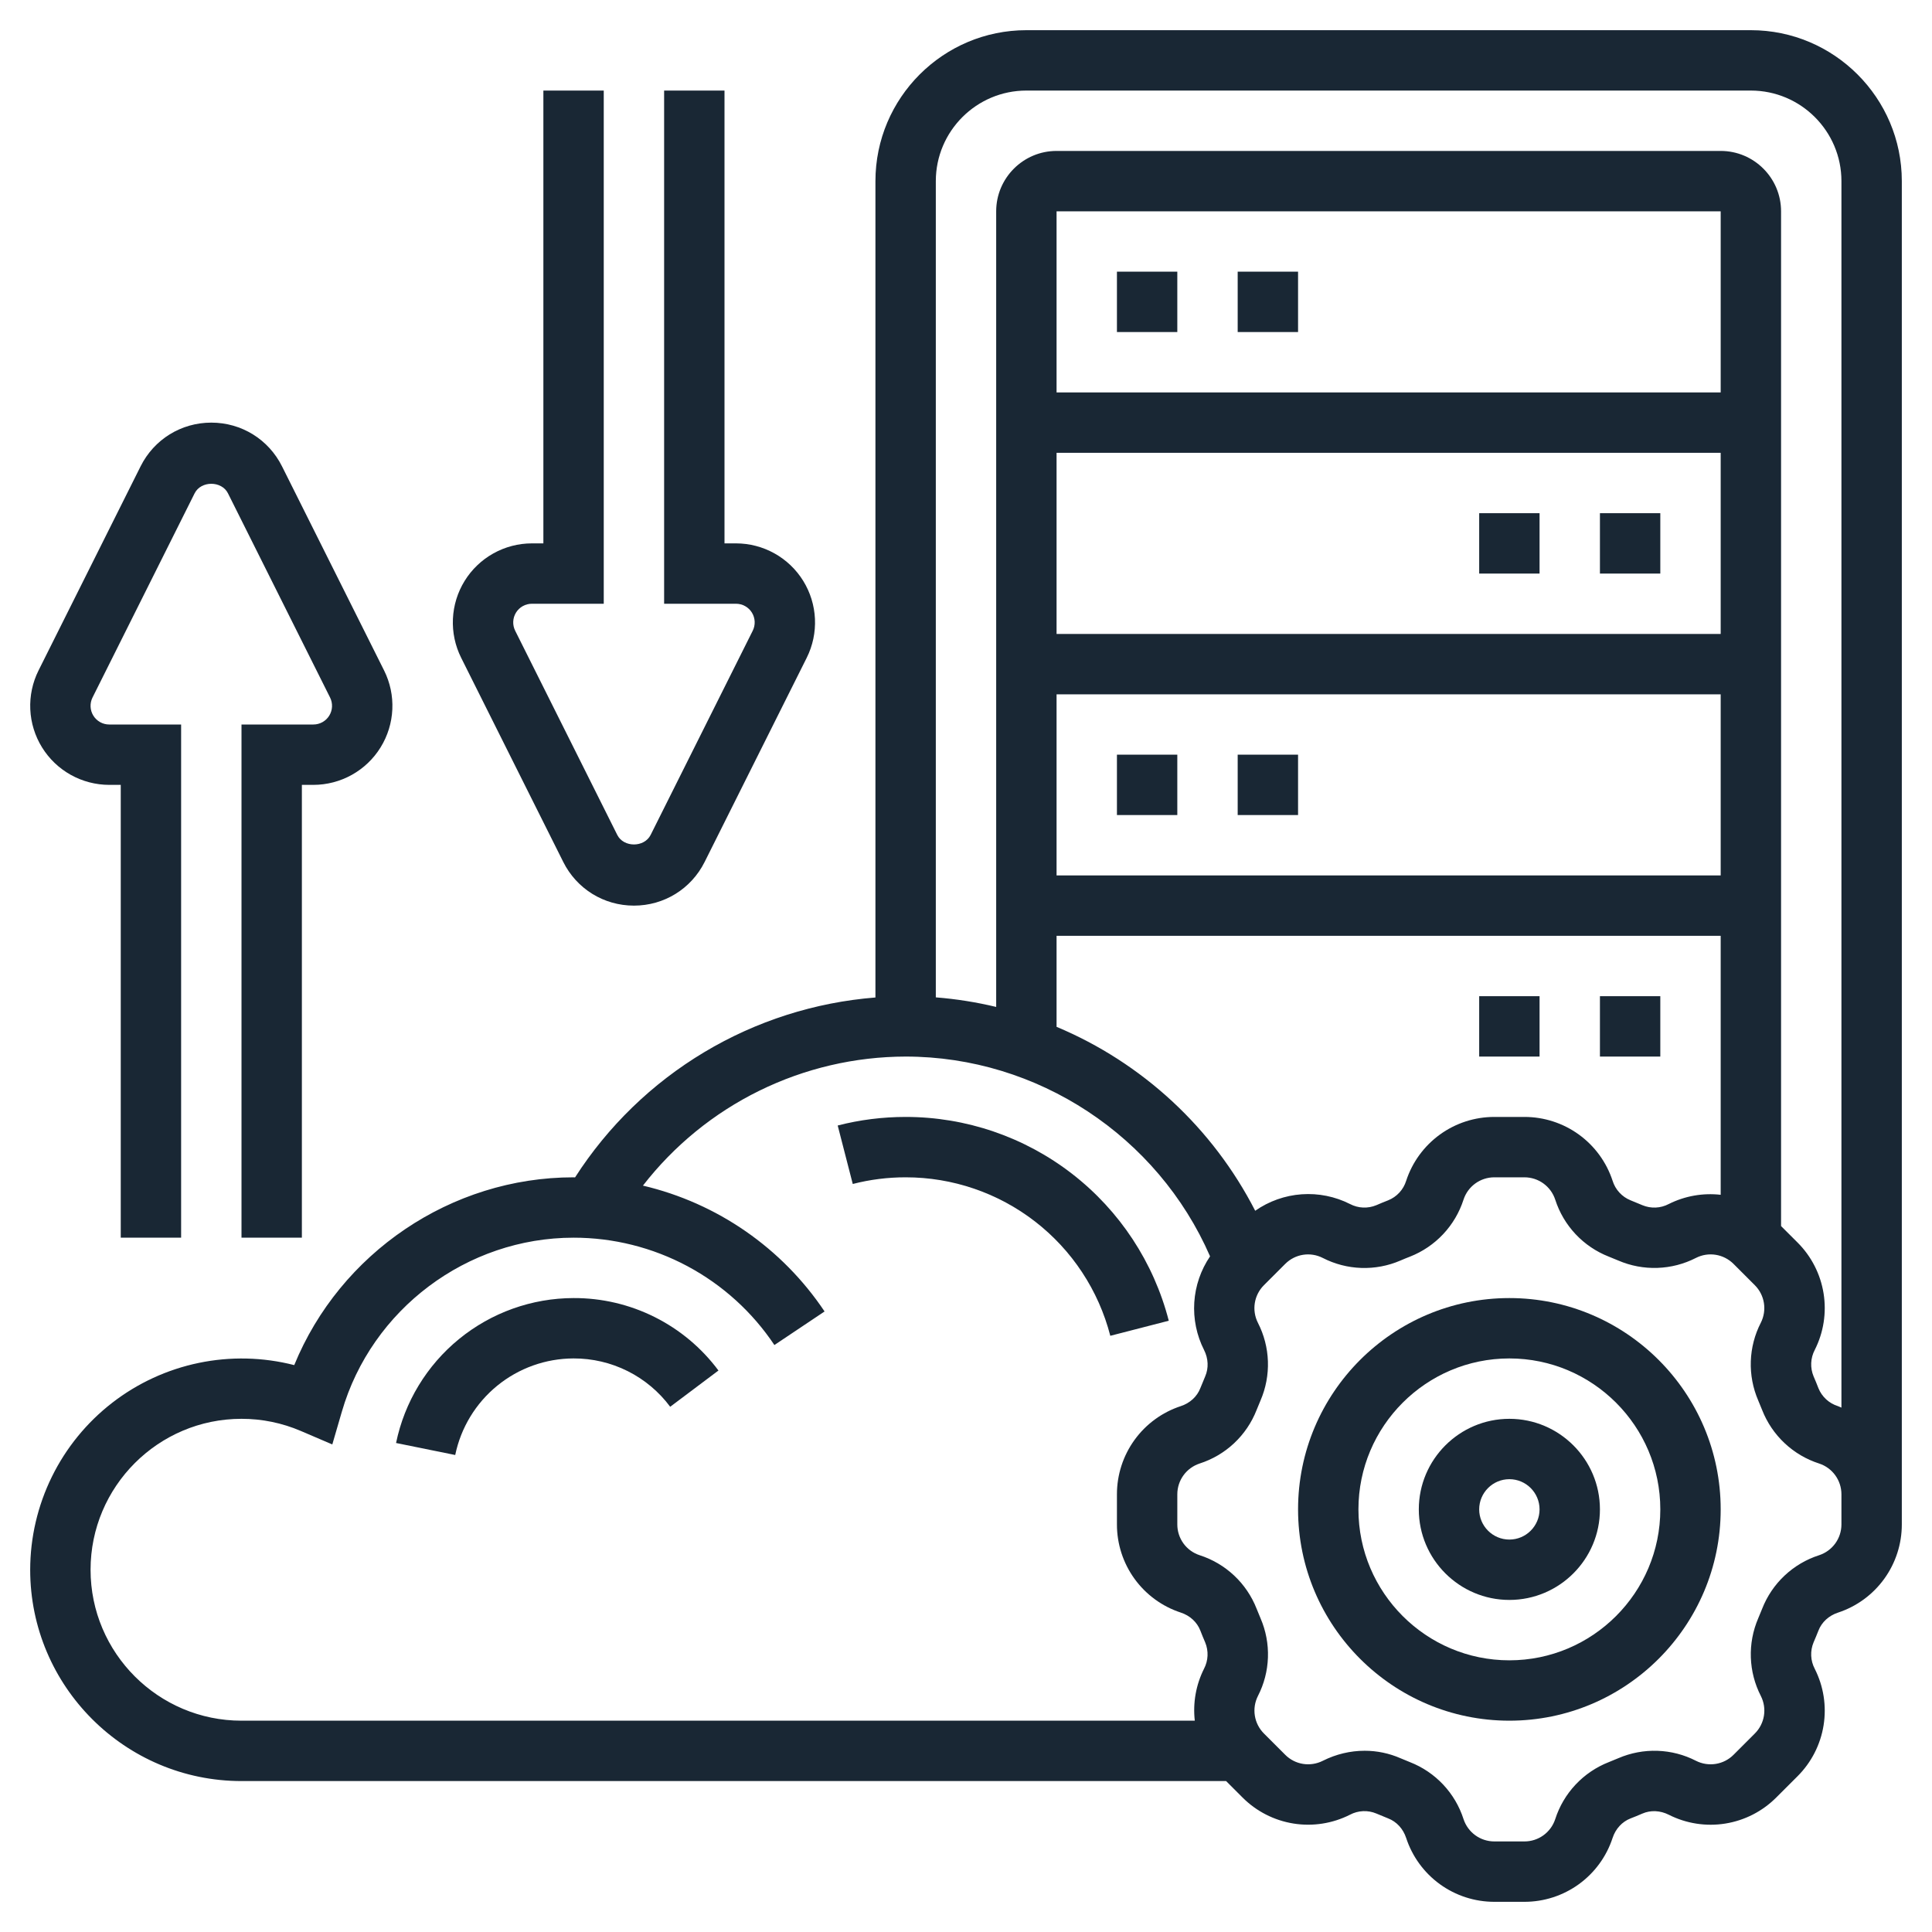 <svg width="260" height="260" viewBox="0 0 260 260" fill="none" xmlns="http://www.w3.org/2000/svg">
<path d="M203.125 174.688C187.444 174.688 174.688 187.444 174.688 203.125C174.688 218.806 187.444 231.562 203.125 231.562C218.806 231.562 231.562 218.806 231.562 203.125C231.562 187.444 218.806 174.688 203.125 174.688ZM203.125 223.438C191.925 223.438 182.812 214.325 182.812 203.125C182.812 191.925 191.925 182.812 203.125 182.812C214.325 182.812 223.438 191.925 223.438 203.125C223.438 214.325 214.325 223.438 203.125 223.438Z" fill="#192734"/>
<path d="M203.125 190.938C196.406 190.938 190.937 196.406 190.937 203.125C190.937 209.844 196.406 215.312 203.125 215.312C209.844 215.312 215.312 209.844 215.312 203.125C215.312 196.406 209.844 190.938 203.125 190.938ZM203.125 207.188C200.886 207.188 199.062 205.363 199.062 203.125C199.062 200.887 200.886 199.062 203.125 199.062C205.363 199.062 207.187 200.887 207.187 203.125C207.187 205.363 205.363 207.188 203.125 207.188ZM14.698 105.625H16.25V166.562H24.375V97.5H14.698C14.27 97.5 13.85 97.391 13.476 97.183C13.102 96.974 12.788 96.674 12.563 96.31C12.338 95.946 12.209 95.531 12.19 95.104C12.17 94.676 12.26 94.251 12.451 93.868L26.191 66.389C27.048 64.679 29.827 64.679 30.68 66.389L44.419 93.868C44.61 94.251 44.7 94.675 44.681 95.103C44.662 95.53 44.534 95.945 44.309 96.308C44.085 96.672 43.771 96.972 43.398 97.181C43.025 97.39 42.604 97.499 42.177 97.5H32.5V166.562H40.625V105.625H42.177C43.989 105.623 45.771 105.158 47.353 104.275C48.936 103.392 50.267 102.119 51.219 100.577C52.172 99.036 52.716 97.276 52.798 95.466C52.881 93.656 52.5 91.854 51.691 90.232L37.952 62.758C36.14 59.13 32.496 56.875 28.437 56.875C24.379 56.875 20.735 59.13 18.923 62.753L5.184 90.232C4.375 91.854 3.994 93.656 4.076 95.466C4.159 97.276 4.702 99.036 5.655 100.577C6.608 102.119 7.939 103.392 9.521 104.275C11.104 105.158 12.886 105.623 14.698 105.625ZM75.798 115.993C77.61 119.62 81.254 121.875 85.312 121.875C89.371 121.875 93.015 119.62 94.827 115.997L108.566 88.518C109.375 86.896 109.756 85.094 109.673 83.284C109.591 81.474 109.047 79.714 108.094 78.172C107.142 76.631 105.811 75.358 104.228 74.475C102.646 73.591 100.864 73.127 99.052 73.125H97.5V12.188H89.375V81.25H99.052C99.48 81.25 99.9 81.359 100.274 81.567C100.648 81.776 100.962 82.076 101.187 82.44C101.412 82.804 101.541 83.219 101.56 83.646C101.579 84.074 101.489 84.499 101.298 84.882L87.559 112.361C86.702 114.071 83.923 114.071 83.07 112.361L69.331 84.882C69.14 84.499 69.049 84.075 69.069 83.647C69.088 83.22 69.216 82.805 69.441 82.442C69.665 82.078 69.979 81.778 70.352 81.569C70.725 81.36 71.145 81.251 71.573 81.25H81.25V12.188H73.125V73.125H71.573C69.761 73.127 67.979 73.591 66.396 74.475C64.814 75.358 63.483 76.631 62.53 78.172C61.578 79.714 61.034 81.474 60.952 83.284C60.869 85.094 61.25 86.896 62.059 88.518L75.798 115.993Z" fill="#192734"/>
<path d="M235.625 4.062H138.125C126.925 4.062 117.812 13.175 117.812 24.375V134.237C109.664 134.883 101.774 137.404 94.761 141.605C87.748 145.805 81.802 151.57 77.387 158.45C77.322 158.45 77.257 158.438 77.188 158.438C60.669 158.438 45.768 168.638 39.597 183.71C35.396 182.634 31.004 182.532 26.757 183.412C22.51 184.292 18.52 186.13 15.092 188.787C11.664 191.444 8.889 194.848 6.977 198.742C5.065 202.635 4.069 206.913 4.062 211.25C4.062 226.931 16.819 239.688 32.5 239.688H165.003L167.212 241.897C169.071 243.76 171.471 244.987 174.07 245.403C176.668 245.819 179.332 245.403 181.679 244.213C182.222 243.926 182.823 243.763 183.437 243.736C184.051 243.709 184.663 243.82 185.23 244.059C185.754 244.286 186.286 244.506 186.814 244.713C187.952 245.152 188.833 246.114 189.235 247.345C190.054 249.846 191.643 252.024 193.774 253.567C195.905 255.111 198.47 255.94 201.102 255.938H205.148C207.78 255.94 210.345 255.11 212.477 253.566C214.608 252.022 216.197 249.843 217.015 247.341C217.417 246.114 218.298 245.156 219.428 244.717C219.964 244.51 220.496 244.294 221.024 244.063C222.129 243.579 223.425 243.64 224.571 244.217C226.918 245.407 229.582 245.824 232.18 245.408C234.779 244.992 237.179 243.765 239.038 241.902L241.902 239.042C243.766 237.184 244.994 234.783 245.41 232.185C245.826 229.586 245.409 226.922 244.217 224.575C243.932 224.031 243.77 223.431 243.743 222.817C243.717 222.203 243.826 221.591 244.063 221.024C244.29 220.5 244.51 219.968 244.717 219.44C245.156 218.302 246.118 217.421 247.349 217.019C249.85 216.198 252.026 214.608 253.569 212.476C255.111 210.344 255.94 207.78 255.938 205.148V24.375C255.938 13.175 246.825 4.062 235.625 4.062ZM138.125 12.188H235.625C242.344 12.188 247.812 17.656 247.812 24.375V189.43C247.65 189.369 247.504 189.288 247.341 189.231C246.752 189.048 246.212 188.737 245.758 188.32C245.304 187.902 244.948 187.39 244.717 186.818C244.511 186.281 244.293 185.749 244.063 185.222C243.827 184.655 243.719 184.044 243.745 183.431C243.772 182.818 243.933 182.219 244.217 181.675C245.409 179.328 245.826 176.664 245.41 174.065C244.994 171.467 243.766 169.066 241.902 167.208L239.688 164.998V28.438C239.688 23.957 236.043 20.312 231.562 20.312H142.188C137.707 20.312 134.062 23.957 134.062 28.438V135.509C131.392 134.868 128.675 134.437 125.938 134.221V24.375C125.938 17.656 131.406 12.188 138.125 12.188ZM168.919 162.939C163.204 151.796 153.736 143.029 142.188 138.186V125.938H231.562V160.79C229.161 160.517 226.731 160.949 224.571 162.033C224.027 162.319 223.427 162.482 222.813 162.508C222.199 162.535 221.587 162.425 221.02 162.187C220.496 161.96 219.968 161.742 219.436 161.533C218.862 161.302 218.347 160.945 217.929 160.49C217.51 160.034 217.198 159.492 217.015 158.901C216.195 156.4 214.606 154.223 212.475 152.681C210.344 151.138 207.779 150.309 205.148 150.312H201.102C198.47 150.31 195.905 151.14 193.773 152.684C191.642 154.228 190.053 156.407 189.235 158.909C189.052 159.499 188.74 160.04 188.321 160.494C187.902 160.948 187.387 161.303 186.814 161.533C186.282 161.74 185.754 161.956 185.226 162.187C184.66 162.424 184.048 162.533 183.435 162.506C182.822 162.48 182.222 162.318 181.679 162.033C179.669 161.015 177.421 160.562 175.174 160.722C172.927 160.881 170.765 161.648 168.919 162.939ZM231.562 52.812H142.188V28.438H231.562V52.812ZM142.188 60.938H231.562V85.312H142.188V60.938ZM142.188 93.438H231.562V117.812H142.188V93.438ZM12.188 211.25C12.188 200.05 21.3 190.938 32.5 190.938C35.25 190.934 37.972 191.493 40.499 192.579L44.72 194.387L46.004 189.979C50.009 176.191 62.835 166.562 77.188 166.562C82.534 166.56 87.797 167.877 92.512 170.397C97.227 172.918 101.247 176.562 104.215 181.009L110.967 176.491C105.256 167.956 96.521 161.904 86.523 159.555C90.706 154.161 96.064 149.792 102.191 146.783C108.317 143.773 115.049 142.201 121.875 142.188C139.64 142.188 155.805 152.908 162.845 169.073C161.597 170.91 160.864 173.048 160.722 175.264C160.58 177.48 161.034 179.694 162.037 181.675C162.618 182.821 162.671 184.113 162.191 185.226C161.964 185.75 161.744 186.282 161.537 186.81C161.098 187.948 160.136 188.829 158.905 189.231C156.404 190.051 154.226 191.641 152.683 193.773C151.14 195.905 150.31 198.47 150.312 201.102V205.148C150.31 207.78 151.14 210.345 152.684 212.477C154.228 214.608 156.407 216.197 158.909 217.015C160.136 217.417 161.094 218.298 161.533 219.428C161.74 219.964 161.956 220.496 162.187 221.024C162.423 221.591 162.531 222.202 162.505 222.815C162.478 223.428 162.317 224.027 162.033 224.571C160.948 226.731 160.516 229.161 160.79 231.562H32.5C21.3 231.562 12.188 222.45 12.188 211.25ZM247.812 205.148C247.812 207.037 246.606 208.703 244.806 209.296C243.075 209.852 241.489 210.787 240.164 212.032C238.839 213.277 237.807 214.801 237.144 216.495C236.974 216.929 236.795 217.364 236.612 217.787C235.898 219.447 235.559 221.244 235.62 223.05C235.681 224.857 236.141 226.627 236.966 228.235C237.819 229.921 237.494 231.952 236.157 233.289L233.293 236.153C232.644 236.804 231.805 237.233 230.898 237.378C229.99 237.523 229.059 237.377 228.239 236.962C226.632 236.136 224.862 235.677 223.057 235.616C221.251 235.555 219.454 235.894 217.795 236.608C217.368 236.791 216.933 236.97 216.491 237.144C214.798 237.809 213.275 238.842 212.031 240.168C210.786 241.493 209.852 243.079 209.296 244.81C209.01 245.684 208.454 246.445 207.709 246.985C206.964 247.524 206.068 247.814 205.148 247.812H201.102C199.213 247.812 197.547 246.606 196.954 244.806C196.398 243.075 195.463 241.489 194.218 240.164C192.973 238.839 191.449 237.807 189.755 237.144C189.322 236.974 188.891 236.797 188.463 236.612C186.944 235.949 185.303 235.607 183.645 235.609C181.724 235.609 179.798 236.064 178.015 236.962C176.325 237.811 174.293 237.49 172.961 236.153L170.097 233.289C169.446 232.64 169.017 231.801 168.872 230.893C168.727 229.986 168.873 229.055 169.288 228.235C170.114 226.628 170.573 224.858 170.634 223.053C170.695 221.247 170.356 219.45 169.642 217.791C169.457 217.359 169.278 216.924 169.106 216.487C168.441 214.794 167.408 213.271 166.082 212.026C164.757 210.782 163.171 209.848 161.44 209.292C160.565 209.007 159.804 208.453 159.264 207.709C158.725 206.964 158.435 206.068 158.438 205.148V201.102C158.438 199.213 159.644 197.547 161.44 196.954C163.172 196.398 164.758 195.464 166.084 194.219C167.41 192.974 168.442 191.449 169.106 189.755C169.276 189.321 169.455 188.886 169.638 188.463C170.352 186.803 170.691 185.006 170.63 183.2C170.569 181.393 170.109 179.623 169.284 178.015C168.431 176.329 168.756 174.293 170.093 172.957L172.953 170.097C174.289 168.756 176.321 168.427 178.011 169.288C179.618 170.114 181.388 170.573 183.193 170.634C184.999 170.695 186.796 170.356 188.455 169.642C188.886 169.455 189.321 169.276 189.755 169.11C191.448 168.444 192.971 167.411 194.216 166.085C195.461 164.76 196.396 163.174 196.954 161.444C197.543 159.644 199.213 158.438 201.102 158.438H205.148C207.037 158.438 208.703 159.644 209.296 161.444C209.853 163.174 210.787 164.759 212.031 166.084C213.276 167.409 214.799 168.441 216.491 169.106C216.925 169.276 217.36 169.455 217.787 169.638C219.447 170.351 221.244 170.69 223.05 170.628C224.857 170.567 226.627 170.108 228.235 169.284C229.921 168.427 231.952 168.756 233.293 170.093L236.153 172.953C237.49 174.289 237.815 176.325 236.962 178.011C236.136 179.618 235.677 181.388 235.616 183.193C235.555 184.999 235.894 186.796 236.608 188.455C236.791 188.882 236.97 189.317 237.144 189.759C237.809 191.452 238.842 192.975 240.168 194.219C241.493 195.464 243.079 196.398 244.81 196.954C246.606 197.543 247.812 199.213 247.812 201.102V203.125V205.148Z" fill="#192734"/>
<path d="M150.312 36.562H158.437V44.688H150.312V36.562ZM166.562 36.562H174.687V44.688H166.562V36.562ZM150.312 101.562H158.437V109.688H150.312V101.562ZM166.562 101.562H174.687V109.688H166.562V101.562ZM215.312 69.062H223.437V77.188H215.312V69.062ZM199.062 69.062H207.187V77.188H199.062V69.062ZM215.312 134.062H223.437V142.188H215.312V134.062ZM199.062 134.062H207.187V142.188H199.062V134.062ZM121.875 150.312C118.779 150.312 115.704 150.698 112.734 151.466L114.761 159.335C117.085 158.737 119.475 158.435 121.875 158.438C128.181 158.433 134.31 160.527 139.297 164.388C144.283 168.249 147.844 173.659 149.419 179.766L157.288 177.738C155.263 169.886 150.685 162.93 144.275 157.965C137.864 153 129.984 150.308 121.875 150.312ZM77.187 174.688C71.571 174.699 66.13 176.645 61.78 180.197C57.429 183.749 54.435 188.691 53.3 194.192L61.262 195.808C62.019 192.142 64.016 188.849 66.916 186.482C69.817 184.115 73.444 182.819 77.187 182.812C79.713 182.803 82.205 183.386 84.464 184.516C86.722 185.646 88.684 187.29 90.191 189.317L96.687 184.438C94.427 181.4 91.485 178.935 88.098 177.241C84.711 175.548 80.974 174.673 77.187 174.688Z" fill="#192734"/>
</svg>
